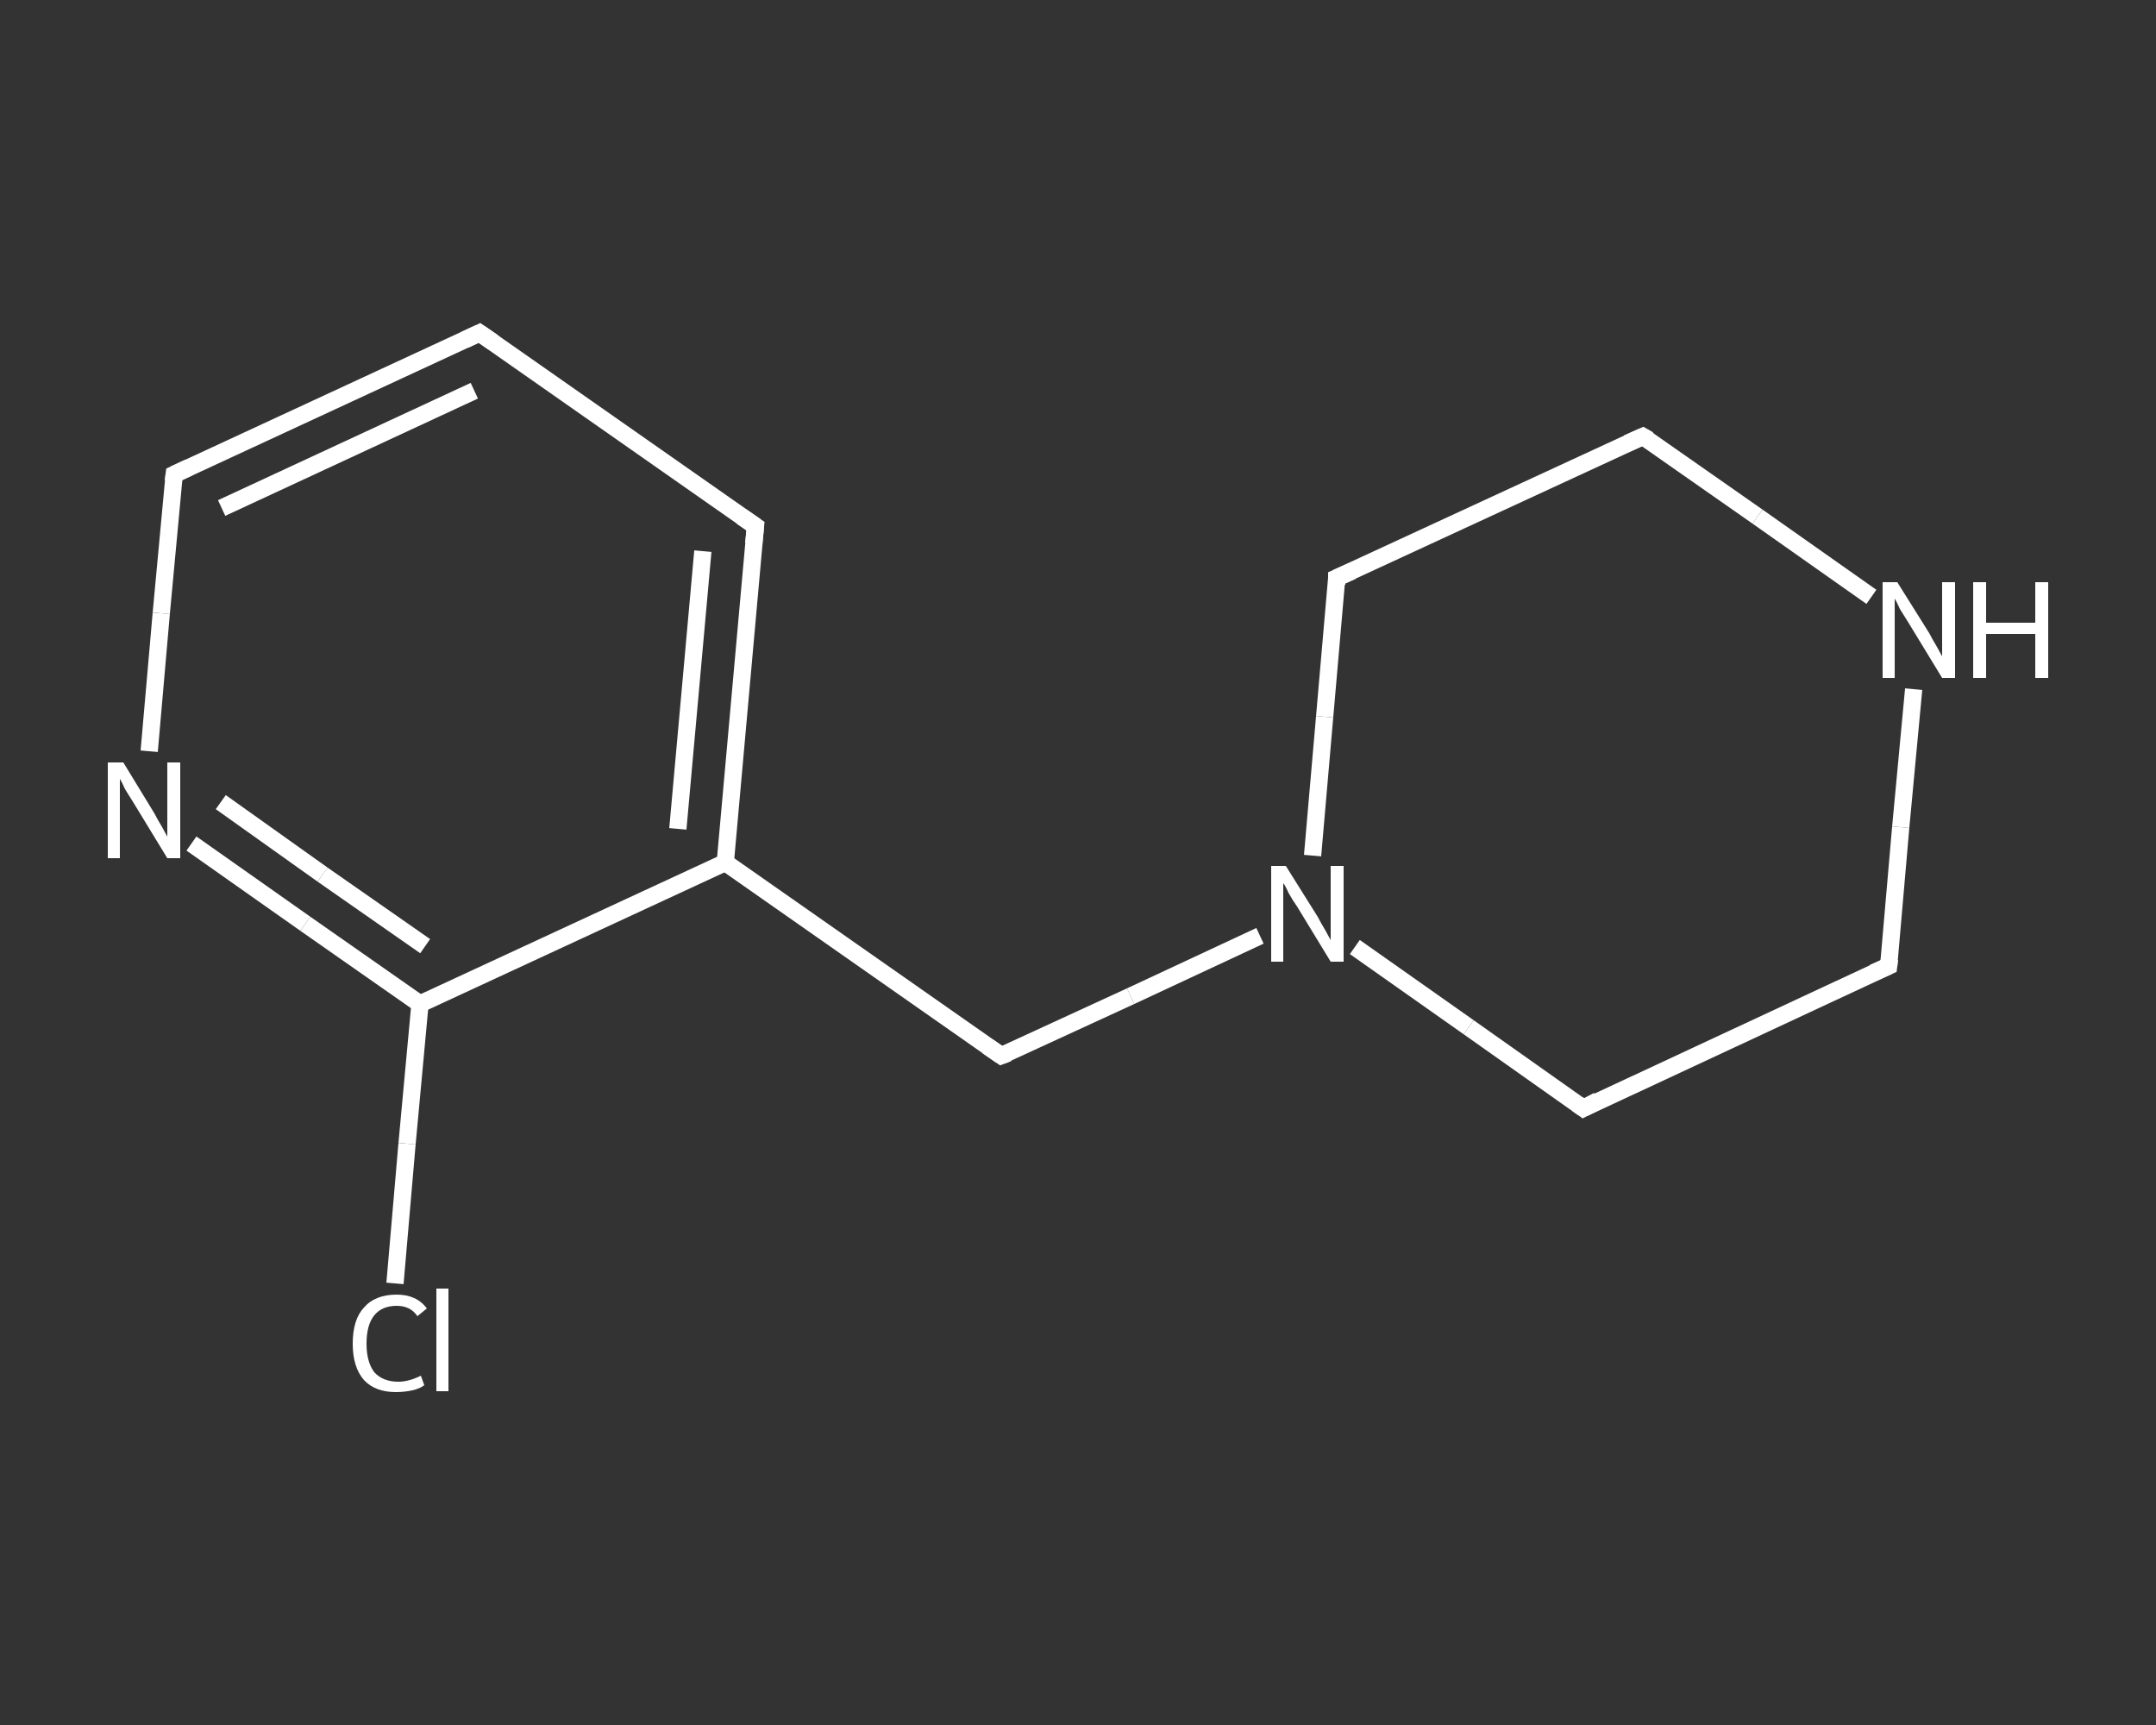 <?xml version='1.0' encoding='iso-8859-1'?>
<svg version='1.1' baseProfile='full'
              xmlns='http://www.w3.org/2000/svg'
                      xmlns:rdkit='http://www.rdkit.org/xml'
                      xmlns:xlink='http://www.w3.org/1999/xlink'
                  xml:space='preserve'
width='250px' height='200px' viewBox='0 0 250 200'>
<rect x="0" y="0" width="250" height="200" fill="#333333" stroke="none"/>
<!-- END OF HEADER -->
<rect style='opacity:1.0;fill:transparent;stroke:none' width='250.0' height='200.0' x='0.0' y='0.0'> </rect>
<path class='bond-0 atom-0 atom-1' d='M 45.8,148.8 L 47.2,132.6' style='fill:none;fill-rule:evenodd;stroke:#FFFFFF;stroke-width:2.0px;stroke-linecap:butt;stroke-linejoin:miter;stroke-opacity:1' />
<path class='bond-0 atom-0 atom-1' d='M 47.2,132.6 L 48.7,116.4' style='fill:none;fill-rule:evenodd;stroke:#FFFFFF;stroke-width:2.0px;stroke-linecap:butt;stroke-linejoin:miter;stroke-opacity:1' />
<path class='bond-1 atom-1 atom-2' d='M 48.7,116.4 L 35.4,107.1' style='fill:none;fill-rule:evenodd;stroke:#FFFFFF;stroke-width:2.0px;stroke-linecap:butt;stroke-linejoin:miter;stroke-opacity:1' />
<path class='bond-1 atom-1 atom-2' d='M 35.4,107.1 L 22.2,97.8' style='fill:none;fill-rule:evenodd;stroke:#FFFFFF;stroke-width:2.0px;stroke-linecap:butt;stroke-linejoin:miter;stroke-opacity:1' />
<path class='bond-1 atom-1 atom-2' d='M 49.3,109.7 L 37.4,101.4' style='fill:none;fill-rule:evenodd;stroke:#FFFFFF;stroke-width:2.0px;stroke-linecap:butt;stroke-linejoin:miter;stroke-opacity:1' />
<path class='bond-1 atom-1 atom-2' d='M 37.4,101.4 L 25.6,93.0' style='fill:none;fill-rule:evenodd;stroke:#FFFFFF;stroke-width:2.0px;stroke-linecap:butt;stroke-linejoin:miter;stroke-opacity:1' />
<path class='bond-2 atom-2 atom-3' d='M 17.3,87.1 L 18.7,71.1' style='fill:none;fill-rule:evenodd;stroke:#FFFFFF;stroke-width:2.0px;stroke-linecap:butt;stroke-linejoin:miter;stroke-opacity:1' />
<path class='bond-2 atom-2 atom-3' d='M 18.7,71.1 L 20.2,55.0' style='fill:none;fill-rule:evenodd;stroke:#FFFFFF;stroke-width:2.0px;stroke-linecap:butt;stroke-linejoin:miter;stroke-opacity:1' />
<path class='bond-3 atom-3 atom-4' d='M 20.2,55.0 L 55.6,38.6' style='fill:none;fill-rule:evenodd;stroke:#FFFFFF;stroke-width:2.0px;stroke-linecap:butt;stroke-linejoin:miter;stroke-opacity:1' />
<path class='bond-3 atom-3 atom-4' d='M 25.7,58.9 L 55.0,45.3' style='fill:none;fill-rule:evenodd;stroke:#FFFFFF;stroke-width:2.0px;stroke-linecap:butt;stroke-linejoin:miter;stroke-opacity:1' />
<path class='bond-4 atom-4 atom-5' d='M 55.6,38.6 L 87.6,61.0' style='fill:none;fill-rule:evenodd;stroke:#FFFFFF;stroke-width:2.0px;stroke-linecap:butt;stroke-linejoin:miter;stroke-opacity:1' />
<path class='bond-5 atom-5 atom-6' d='M 87.6,61.0 L 84.1,100.0' style='fill:none;fill-rule:evenodd;stroke:#FFFFFF;stroke-width:2.0px;stroke-linecap:butt;stroke-linejoin:miter;stroke-opacity:1' />
<path class='bond-5 atom-5 atom-6' d='M 81.5,63.9 L 78.6,96.1' style='fill:none;fill-rule:evenodd;stroke:#FFFFFF;stroke-width:2.0px;stroke-linecap:butt;stroke-linejoin:miter;stroke-opacity:1' />
<path class='bond-6 atom-6 atom-7' d='M 84.1,100.0 L 116.1,122.4' style='fill:none;fill-rule:evenodd;stroke:#FFFFFF;stroke-width:2.0px;stroke-linecap:butt;stroke-linejoin:miter;stroke-opacity:1' />
<path class='bond-7 atom-7 atom-8' d='M 116.1,122.4 L 131.1,115.5' style='fill:none;fill-rule:evenodd;stroke:#FFFFFF;stroke-width:2.0px;stroke-linecap:butt;stroke-linejoin:miter;stroke-opacity:1' />
<path class='bond-7 atom-7 atom-8' d='M 131.1,115.5 L 146.1,108.5' style='fill:none;fill-rule:evenodd;stroke:#FFFFFF;stroke-width:2.0px;stroke-linecap:butt;stroke-linejoin:miter;stroke-opacity:1' />
<path class='bond-8 atom-8 atom-9' d='M 157.1,109.8 L 170.3,119.1' style='fill:none;fill-rule:evenodd;stroke:#FFFFFF;stroke-width:2.0px;stroke-linecap:butt;stroke-linejoin:miter;stroke-opacity:1' />
<path class='bond-8 atom-8 atom-9' d='M 170.3,119.1 L 183.6,128.5' style='fill:none;fill-rule:evenodd;stroke:#FFFFFF;stroke-width:2.0px;stroke-linecap:butt;stroke-linejoin:miter;stroke-opacity:1' />
<path class='bond-9 atom-9 atom-10' d='M 183.6,128.5 L 219.0,112.0' style='fill:none;fill-rule:evenodd;stroke:#FFFFFF;stroke-width:2.0px;stroke-linecap:butt;stroke-linejoin:miter;stroke-opacity:1' />
<path class='bond-10 atom-10 atom-11' d='M 219.0,112.0 L 220.4,95.9' style='fill:none;fill-rule:evenodd;stroke:#FFFFFF;stroke-width:2.0px;stroke-linecap:butt;stroke-linejoin:miter;stroke-opacity:1' />
<path class='bond-10 atom-10 atom-11' d='M 220.4,95.9 L 221.9,79.9' style='fill:none;fill-rule:evenodd;stroke:#FFFFFF;stroke-width:2.0px;stroke-linecap:butt;stroke-linejoin:miter;stroke-opacity:1' />
<path class='bond-11 atom-11 atom-12' d='M 217.0,69.2 L 203.8,59.9' style='fill:none;fill-rule:evenodd;stroke:#FFFFFF;stroke-width:2.0px;stroke-linecap:butt;stroke-linejoin:miter;stroke-opacity:1' />
<path class='bond-11 atom-11 atom-12' d='M 203.8,59.9 L 190.5,50.6' style='fill:none;fill-rule:evenodd;stroke:#FFFFFF;stroke-width:2.0px;stroke-linecap:butt;stroke-linejoin:miter;stroke-opacity:1' />
<path class='bond-12 atom-12 atom-13' d='M 190.5,50.6 L 155.0,67.0' style='fill:none;fill-rule:evenodd;stroke:#FFFFFF;stroke-width:2.0px;stroke-linecap:butt;stroke-linejoin:miter;stroke-opacity:1' />
<path class='bond-13 atom-6 atom-1' d='M 84.1,100.0 L 48.7,116.4' style='fill:none;fill-rule:evenodd;stroke:#FFFFFF;stroke-width:2.0px;stroke-linecap:butt;stroke-linejoin:miter;stroke-opacity:1' />
<path class='bond-14 atom-13 atom-8' d='M 155.0,67.0 L 153.6,83.1' style='fill:none;fill-rule:evenodd;stroke:#FFFFFF;stroke-width:2.0px;stroke-linecap:butt;stroke-linejoin:miter;stroke-opacity:1' />
<path class='bond-14 atom-13 atom-8' d='M 153.6,83.1 L 152.2,99.2' style='fill:none;fill-rule:evenodd;stroke:#FFFFFF;stroke-width:2.0px;stroke-linecap:butt;stroke-linejoin:miter;stroke-opacity:1' />
<path d='M 20.1,55.8 L 20.2,55.0 L 21.9,54.2' style='fill:none;stroke:#FFFFFF;stroke-width:2.0px;stroke-linecap:butt;stroke-linejoin:miter;stroke-opacity:1;' />
<path d='M 53.9,39.4 L 55.6,38.6 L 57.2,39.7' style='fill:none;stroke:#FFFFFF;stroke-width:2.0px;stroke-linecap:butt;stroke-linejoin:miter;stroke-opacity:1;' />
<path d='M 86.0,59.9 L 87.6,61.0 L 87.4,63.0' style='fill:none;stroke:#FFFFFF;stroke-width:2.0px;stroke-linecap:butt;stroke-linejoin:miter;stroke-opacity:1;' />
<path d='M 114.5,121.3 L 116.1,122.4 L 116.9,122.1' style='fill:none;stroke:#FFFFFF;stroke-width:2.0px;stroke-linecap:butt;stroke-linejoin:miter;stroke-opacity:1;' />
<path d='M 182.9,128.0 L 183.6,128.5 L 185.3,127.6' style='fill:none;stroke:#FFFFFF;stroke-width:2.0px;stroke-linecap:butt;stroke-linejoin:miter;stroke-opacity:1;' />
<path d='M 217.2,112.8 L 219.0,112.0 L 219.1,111.2' style='fill:none;stroke:#FFFFFF;stroke-width:2.0px;stroke-linecap:butt;stroke-linejoin:miter;stroke-opacity:1;' />
<path d='M 191.2,51.0 L 190.5,50.6 L 188.7,51.4' style='fill:none;stroke:#FFFFFF;stroke-width:2.0px;stroke-linecap:butt;stroke-linejoin:miter;stroke-opacity:1;' />
<path d='M 156.8,66.2 L 155.0,67.0 L 155.0,67.8' style='fill:none;stroke:#FFFFFF;stroke-width:2.0px;stroke-linecap:butt;stroke-linejoin:miter;stroke-opacity:1;' />
<path class='atom-0' d='M 40.9 155.8
Q 40.9 153.0, 42.2 151.6
Q 43.5 150.1, 46.0 150.1
Q 48.3 150.1, 49.5 151.7
L 48.4 152.6
Q 47.6 151.4, 46.0 151.4
Q 44.3 151.4, 43.4 152.5
Q 42.5 153.6, 42.5 155.8
Q 42.5 157.9, 43.4 159.1
Q 44.4 160.2, 46.2 160.2
Q 47.4 160.2, 48.8 159.5
L 49.2 160.6
Q 48.7 161.0, 47.8 161.2
Q 46.9 161.4, 45.9 161.4
Q 43.5 161.4, 42.2 160.0
Q 40.9 158.5, 40.9 155.8
' fill='#FFFFFF'/>
<path class='atom-0' d='M 50.6 149.4
L 52.0 149.4
L 52.0 161.3
L 50.6 161.3
L 50.6 149.4
' fill='#FFFFFF'/>
<path class='atom-2' d='M 14.3 88.4
L 17.9 94.3
Q 18.2 94.9, 18.8 95.9
Q 19.4 97.0, 19.4 97.0
L 19.4 88.4
L 20.9 88.4
L 20.9 99.5
L 19.4 99.5
L 15.5 93.1
Q 15.0 92.3, 14.5 91.5
Q 14.1 90.6, 13.9 90.3
L 13.9 99.5
L 12.5 99.5
L 12.5 88.4
L 14.3 88.4
' fill='#FFFFFF'/>
<path class='atom-8' d='M 149.1 100.4
L 152.8 106.3
Q 153.1 106.9, 153.7 107.9
Q 154.3 109.0, 154.3 109.0
L 154.3 100.4
L 155.8 100.4
L 155.8 111.5
L 154.3 111.5
L 150.4 105.1
Q 149.9 104.4, 149.4 103.5
Q 149.0 102.6, 148.8 102.4
L 148.8 111.5
L 147.4 111.5
L 147.4 100.4
L 149.1 100.4
' fill='#FFFFFF'/>
<path class='atom-11' d='M 220.0 67.5
L 223.7 73.4
Q 224.0 74.0, 224.6 75.0
Q 225.2 76.1, 225.2 76.1
L 225.2 67.5
L 226.7 67.5
L 226.7 78.6
L 225.2 78.6
L 221.3 72.2
Q 220.8 71.4, 220.3 70.6
Q 219.9 69.7, 219.7 69.4
L 219.7 78.6
L 218.3 78.6
L 218.3 67.5
L 220.0 67.5
' fill='#FFFFFF'/>
<path class='atom-11' d='M 228.8 67.5
L 230.3 67.5
L 230.3 72.2
L 236.0 72.2
L 236.0 67.5
L 237.5 67.5
L 237.5 78.6
L 236.0 78.6
L 236.0 73.5
L 230.3 73.5
L 230.3 78.6
L 228.8 78.6
L 228.8 67.5
' fill='#FFFFFF'/>
</svg>
